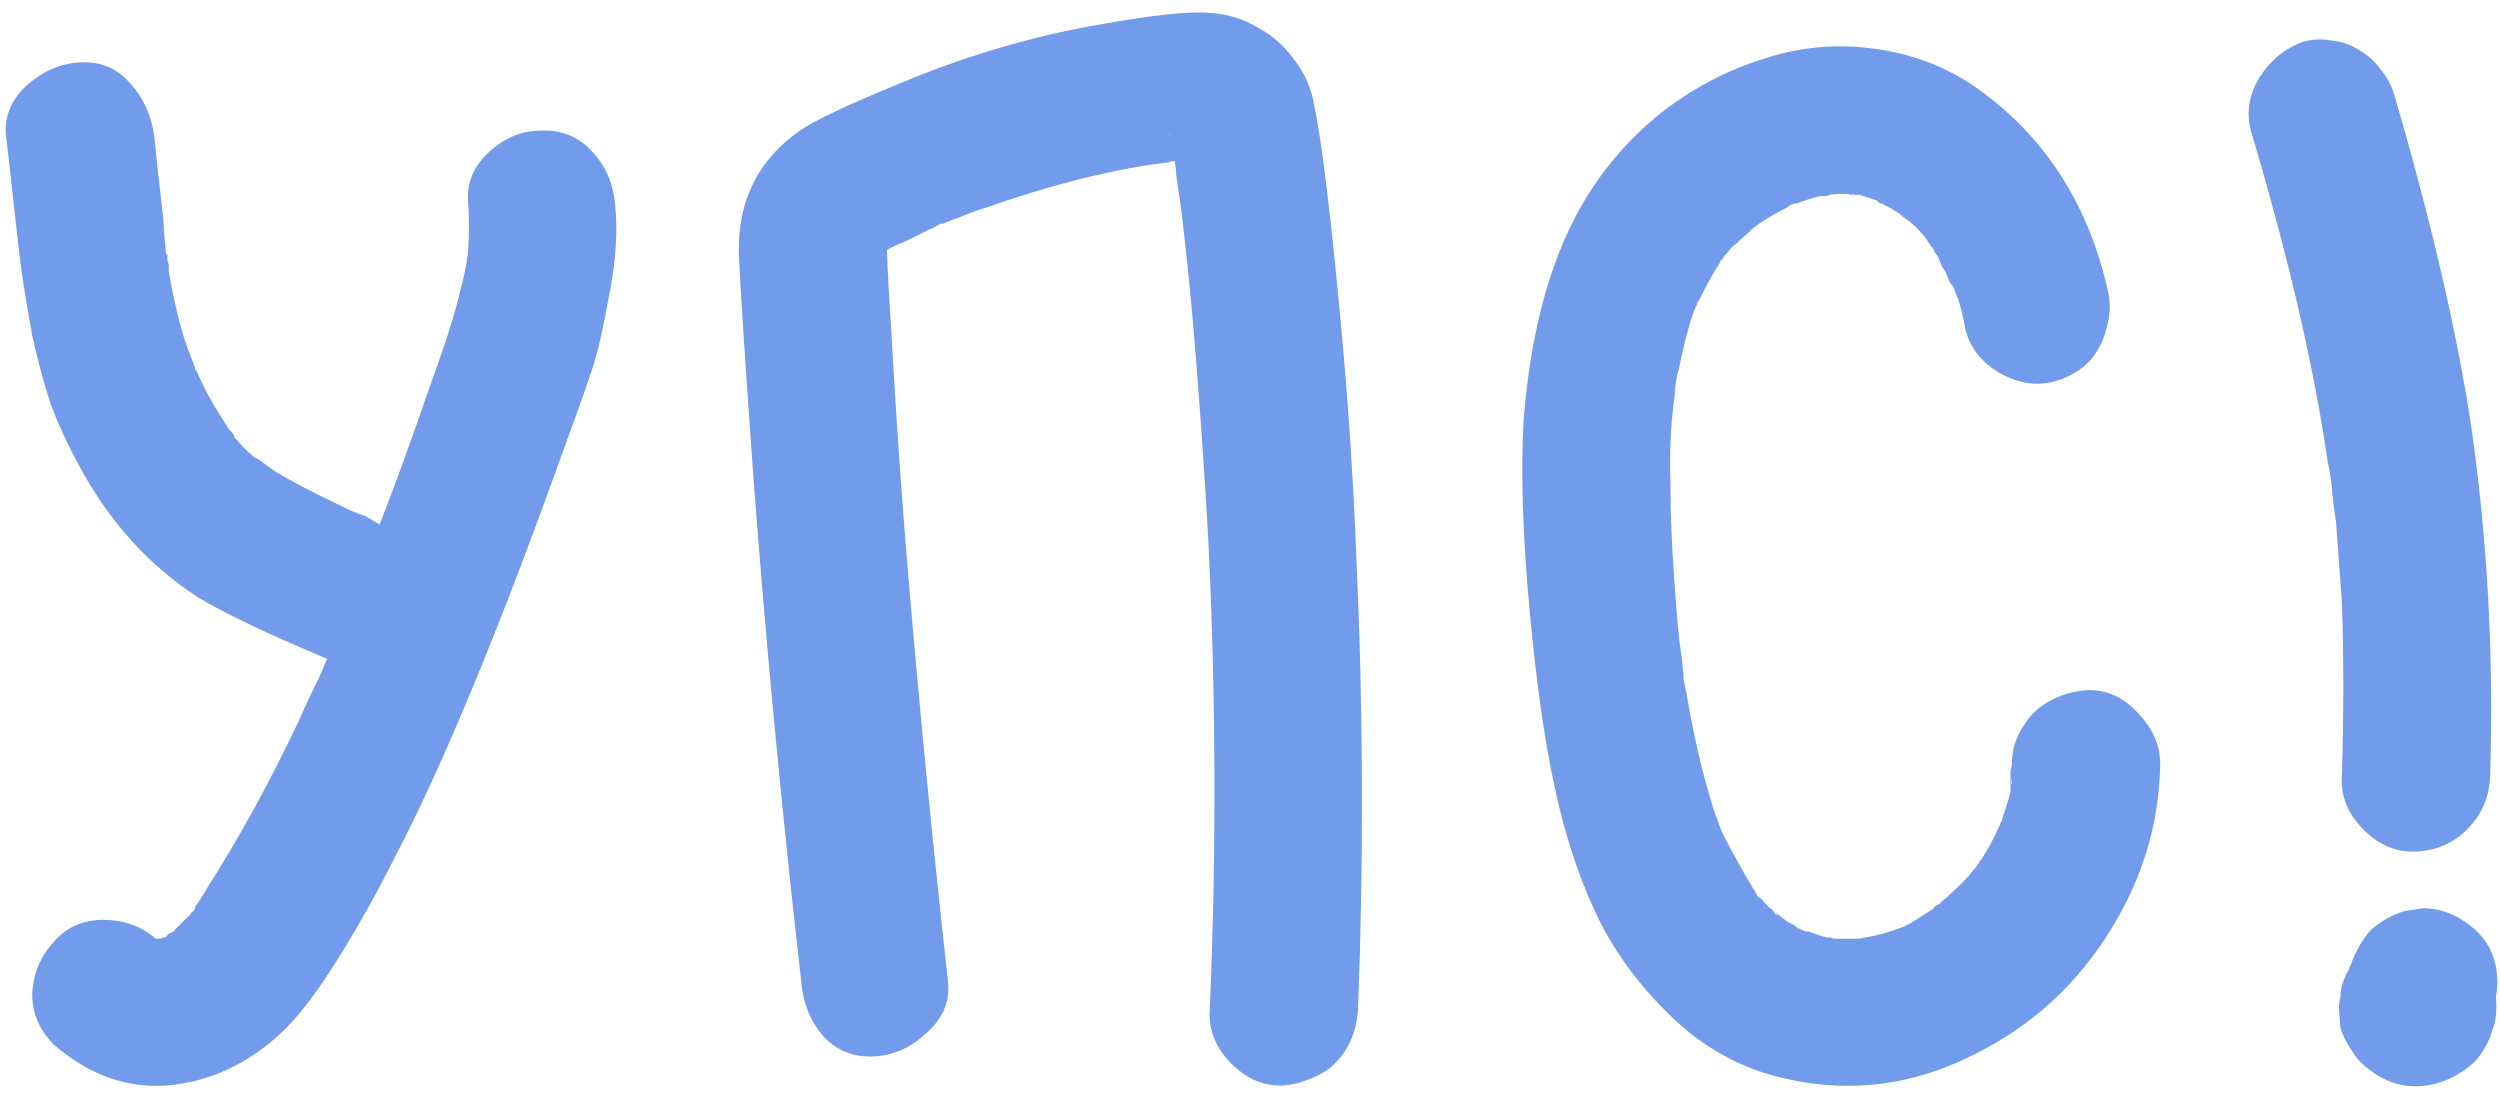 <?xml version="1.0" encoding="UTF-8"?> <svg xmlns="http://www.w3.org/2000/svg" width="76" height="34" viewBox="0 0 76 34" fill="none"><path d="M16.443 3.972C17.062 3.943 17.577 4.149 17.989 4.591C18.402 5.033 18.637 5.563 18.696 6.181C18.785 7.006 18.726 7.934 18.52 8.965C18.343 9.966 18.166 10.732 17.989 11.262C17.813 11.793 17.503 12.661 17.062 13.869C15.147 19.2 13.468 23.25 12.025 26.019C11.524 27.021 10.994 27.978 10.434 28.891C9.698 30.099 9.05 30.953 8.49 31.454C7.489 32.367 6.355 32.882 5.088 33C3.851 33.088 2.702 32.676 1.642 31.763C1.2 31.321 0.979 30.806 0.979 30.216C1.009 29.598 1.23 29.068 1.642 28.626C2.025 28.184 2.526 27.963 3.144 27.963C3.763 27.963 4.293 28.155 4.735 28.538C4.735 28.538 4.749 28.538 4.779 28.538C4.838 28.538 4.882 28.538 4.911 28.538C4.911 28.508 4.941 28.493 5 28.493C5.029 28.493 5.044 28.493 5.044 28.493C5.044 28.464 5.088 28.42 5.177 28.361C5.265 28.331 5.309 28.302 5.309 28.273C5.456 28.125 5.618 27.963 5.795 27.787C5.825 27.757 5.854 27.728 5.883 27.698L5.928 27.61V27.566C6.045 27.418 6.178 27.212 6.325 26.947C7.268 25.474 8.181 23.81 9.065 21.954C9.271 21.483 9.492 21.012 9.727 20.541C9.786 20.393 9.86 20.217 9.948 20.01C9.948 20.01 9.933 20.01 9.904 20.01C8.078 19.245 6.782 18.626 6.016 18.155C4.514 17.183 3.306 15.842 2.393 14.134C2.069 13.545 1.789 12.941 1.554 12.323C1.347 11.704 1.156 10.997 0.979 10.202C0.832 9.377 0.729 8.759 0.67 8.346C0.611 7.934 0.523 7.183 0.405 6.093C0.287 5.003 0.213 4.355 0.184 4.149C0.125 3.56 0.331 3.044 0.802 2.603C1.303 2.161 1.848 1.925 2.437 1.896C3.056 1.866 3.556 2.072 3.939 2.514C4.352 2.956 4.602 3.501 4.691 4.149C4.72 4.473 4.808 5.283 4.956 6.579C4.985 7.021 5.015 7.389 5.044 7.684C5.044 7.684 5.044 7.698 5.044 7.728C5.044 7.728 5.059 7.728 5.088 7.728C5.088 7.757 5.088 7.816 5.088 7.904C5.118 7.963 5.132 8.037 5.132 8.125C5.132 8.184 5.132 8.228 5.132 8.258C5.25 8.965 5.397 9.613 5.574 10.202C5.604 10.32 5.721 10.644 5.928 11.174C5.928 11.174 5.928 11.189 5.928 11.218C5.928 11.248 5.942 11.262 5.972 11.262C6.031 11.41 6.104 11.572 6.193 11.748C6.369 12.102 6.576 12.455 6.811 12.809C6.841 12.868 6.885 12.941 6.944 13.03C7.032 13.118 7.091 13.192 7.121 13.251C7.121 13.28 7.121 13.295 7.121 13.295C7.15 13.324 7.179 13.354 7.209 13.383C7.327 13.53 7.503 13.707 7.739 13.913C7.769 13.913 7.827 13.943 7.916 14.002C8.063 14.119 8.225 14.237 8.402 14.355C8.903 14.65 9.492 14.959 10.169 15.283C10.405 15.401 10.655 15.518 10.92 15.636C10.891 15.607 10.847 15.577 10.788 15.548C10.788 15.577 10.891 15.622 11.097 15.681C11.244 15.769 11.392 15.857 11.539 15.946C11.981 14.826 12.511 13.368 13.129 11.572C13.571 10.364 13.866 9.421 14.013 8.744C14.072 8.538 14.131 8.273 14.19 7.949C14.19 7.949 14.19 7.934 14.19 7.904C14.219 7.757 14.234 7.639 14.234 7.551C14.263 7.139 14.263 6.682 14.234 6.181C14.175 5.592 14.381 5.077 14.852 4.635C15.324 4.193 15.854 3.972 16.443 3.972ZM7.783 13.957C7.872 14.016 7.916 14.046 7.916 14.046C7.916 14.046 7.872 14.016 7.783 13.957ZM4.779 28.538C4.779 28.538 4.764 28.538 4.735 28.538H4.779ZM4.47 28.538C4.499 28.538 4.543 28.538 4.602 28.538C4.602 28.538 4.587 28.538 4.558 28.538C4.529 28.538 4.499 28.538 4.47 28.538ZM5.795 27.787C5.795 27.787 5.825 27.757 5.883 27.698C5.825 27.728 5.795 27.757 5.795 27.787ZM41.238 17.05C41.444 21.586 41.459 26.152 41.282 30.747C41.252 31.071 41.179 31.365 41.061 31.63C40.943 31.895 40.781 32.131 40.575 32.337C40.398 32.514 40.163 32.661 39.868 32.779C39.603 32.897 39.323 32.971 39.029 33C38.439 33.029 37.909 32.809 37.438 32.337C36.967 31.866 36.746 31.336 36.775 30.747C36.981 25.946 36.967 21.159 36.731 16.387C36.613 14.296 36.466 12.19 36.289 10.069C36.201 9.038 36.098 8.008 35.98 6.977C35.921 6.446 35.847 5.902 35.759 5.342C35.759 5.253 35.744 5.106 35.715 4.9C35.656 4.9 35.626 4.9 35.626 4.9C35.538 4.929 35.479 4.944 35.45 4.944C34.684 5.033 33.771 5.209 32.71 5.474C31.797 5.71 30.884 5.99 29.971 6.314C29.677 6.402 29.397 6.505 29.132 6.623C29.102 6.623 28.984 6.667 28.778 6.756C28.749 6.756 28.719 6.77 28.69 6.8C28.69 6.8 28.66 6.8 28.601 6.8L28.513 6.844C28.425 6.903 28.336 6.947 28.248 6.977C28.012 7.094 27.777 7.212 27.541 7.33C27.247 7.448 27.055 7.536 26.967 7.595C26.967 7.654 26.967 7.684 26.967 7.684C26.967 7.949 27.026 9.009 27.143 10.865C27.261 12.956 27.409 15.062 27.585 17.183C27.939 21.395 28.351 25.622 28.822 29.863C28.881 30.452 28.66 30.968 28.16 31.409C27.688 31.851 27.158 32.087 26.569 32.116C25.951 32.146 25.435 31.94 25.023 31.498C24.64 31.056 24.419 30.511 24.36 29.863C23.771 24.708 23.285 19.583 22.902 14.488C22.637 10.776 22.489 8.508 22.46 7.684C22.431 6.093 23.049 4.856 24.316 3.972C24.787 3.648 25.818 3.162 27.409 2.514C29.382 1.689 31.385 1.1 33.417 0.747C35.067 0.452 36.186 0.335 36.775 0.393C37.305 0.423 37.791 0.57 38.233 0.835C38.675 1.071 39.043 1.395 39.338 1.807C39.662 2.22 39.868 2.691 39.956 3.221C40.192 4.34 40.472 6.667 40.796 10.202C41.002 12.47 41.149 14.753 41.238 17.05ZM26.657 7.772L26.702 7.728C26.672 7.757 26.657 7.772 26.657 7.772ZM26.967 7.418C26.967 7.36 26.967 7.33 26.967 7.33C26.967 7.33 26.967 7.345 26.967 7.374C26.967 7.374 26.967 7.389 26.967 7.418ZM35.538 4.061C35.538 4.09 35.553 4.119 35.582 4.149C35.553 4.09 35.538 4.061 35.538 4.061ZM61.119 23.943C61.119 23.913 61.119 23.854 61.119 23.766C61.119 23.677 61.119 23.574 61.119 23.457C61.149 23.309 61.163 23.236 61.163 23.236C61.163 22.823 61.267 22.455 61.473 22.131C61.679 21.778 61.944 21.513 62.268 21.336C62.621 21.13 63.004 21.012 63.417 20.982C64.006 20.953 64.521 21.174 64.963 21.645C65.434 22.116 65.67 22.647 65.67 23.236C65.641 25.121 65.081 26.888 63.991 28.538C62.931 30.158 61.502 31.38 59.705 32.205C57.938 33.029 56.112 33.221 54.227 32.779C52.931 32.484 51.782 31.851 50.781 30.879C49.779 29.907 49.013 28.847 48.483 27.698C47.953 26.549 47.541 25.268 47.246 23.854C46.952 22.499 46.701 20.717 46.495 18.508C46.289 16.27 46.23 14.355 46.318 12.764C46.524 10.143 47.099 7.993 48.041 6.314C48.66 5.224 49.455 4.281 50.427 3.486C51.429 2.691 52.519 2.117 53.697 1.763C54.786 1.41 55.92 1.321 57.099 1.498C58.277 1.675 59.322 2.102 60.236 2.779C62.209 4.223 63.49 6.24 64.079 8.832C64.168 9.215 64.153 9.598 64.035 9.981C63.947 10.364 63.77 10.703 63.505 10.997C63.24 11.262 62.916 11.454 62.533 11.572C61.974 11.748 61.399 11.675 60.81 11.351C60.25 11.027 59.897 10.585 59.75 10.025C59.691 9.672 59.617 9.362 59.529 9.097C59.499 9.038 59.47 8.965 59.44 8.876C59.411 8.788 59.381 8.714 59.352 8.656L59.264 8.523C59.293 8.552 59.337 8.641 59.396 8.788C59.367 8.729 59.322 8.656 59.264 8.567C59.234 8.479 59.205 8.405 59.175 8.346C59.146 8.258 59.102 8.184 59.043 8.125C59.013 8.037 58.984 7.963 58.954 7.904C58.925 7.816 58.881 7.742 58.822 7.684C58.792 7.595 58.748 7.522 58.689 7.463C58.571 7.286 58.513 7.198 58.513 7.198C58.513 7.168 58.542 7.198 58.601 7.286V7.33L58.513 7.198C58.365 7.021 58.203 6.859 58.026 6.712C58.026 6.712 57.982 6.682 57.894 6.623C57.806 6.564 57.747 6.505 57.717 6.446C57.747 6.505 57.806 6.55 57.894 6.579C57.599 6.402 57.393 6.284 57.275 6.226C57.246 6.196 57.202 6.181 57.143 6.181C57.113 6.152 57.084 6.122 57.054 6.093C57.025 6.064 56.996 6.049 56.966 6.049L56.922 6.005C57.099 6.064 57.187 6.108 57.187 6.137C57.187 6.137 57.143 6.122 57.054 6.093C56.701 5.975 56.51 5.916 56.48 5.916C56.303 5.887 56.215 5.887 56.215 5.916C56.215 5.946 56.333 5.946 56.569 5.916C56.539 5.916 56.48 5.916 56.392 5.916C56.362 5.916 56.333 5.916 56.303 5.916C56.186 5.887 55.95 5.887 55.596 5.916C55.479 5.916 55.42 5.916 55.42 5.916L55.729 5.872C55.7 5.902 55.626 5.931 55.508 5.96C55.42 5.96 55.376 5.96 55.376 5.96C55.287 5.96 55.037 6.034 54.624 6.181H54.58C54.551 6.181 54.507 6.196 54.448 6.226C54.389 6.255 54.345 6.284 54.315 6.314C54.08 6.432 53.844 6.564 53.608 6.712C53.343 6.888 53.211 6.991 53.211 7.021C52.975 7.227 52.828 7.36 52.769 7.418C52.71 7.448 52.636 7.522 52.548 7.639C52.459 7.728 52.401 7.801 52.371 7.86L52.415 7.772C52.415 7.801 52.386 7.846 52.327 7.904C52.297 7.934 52.283 7.963 52.283 7.993C52.106 8.258 51.885 8.656 51.62 9.186C51.561 9.274 51.546 9.318 51.576 9.318L51.664 9.009C51.664 9.038 51.65 9.083 51.62 9.142C51.591 9.2 51.576 9.245 51.576 9.274C51.487 9.48 51.414 9.686 51.355 9.893C51.237 10.305 51.134 10.732 51.046 11.174C50.987 11.38 50.943 11.601 50.913 11.837C50.913 11.837 50.913 11.881 50.913 11.969C50.913 12.028 50.898 12.072 50.869 12.102L50.957 11.793C50.928 11.822 50.913 11.896 50.913 12.013C50.795 12.809 50.751 13.692 50.781 14.664C50.781 15.96 50.869 17.551 51.046 19.436C51.105 19.819 51.149 20.172 51.178 20.496V20.452C51.178 20.482 51.178 20.541 51.178 20.629C51.208 20.776 51.237 20.924 51.267 21.071C51.414 21.925 51.576 22.706 51.753 23.412C51.87 23.854 51.988 24.267 52.106 24.649C52.165 24.797 52.224 24.959 52.283 25.136C52.342 25.283 52.401 25.415 52.459 25.533C52.459 25.533 52.415 25.445 52.327 25.268C52.887 26.328 53.255 26.977 53.432 27.212L53.299 27.08L53.343 27.124C53.373 27.153 53.402 27.197 53.432 27.256C53.49 27.286 53.535 27.315 53.564 27.345C53.653 27.462 53.756 27.566 53.873 27.654C53.903 27.683 53.932 27.728 53.962 27.787C54.021 27.816 54.065 27.831 54.094 27.831C53.918 27.683 53.962 27.713 54.227 27.919L53.962 27.742C53.991 27.772 54.05 27.816 54.139 27.875C54.227 27.934 54.286 27.978 54.315 28.007C54.374 28.037 54.433 28.066 54.492 28.096C54.551 28.125 54.61 28.169 54.669 28.228C54.757 28.258 54.831 28.287 54.89 28.317C54.919 28.346 54.934 28.361 54.934 28.361L54.624 28.228C54.624 28.228 54.654 28.228 54.713 28.228C54.742 28.258 54.786 28.287 54.845 28.317C54.904 28.317 54.949 28.317 54.978 28.317C55.125 28.376 55.302 28.434 55.508 28.493C55.744 28.523 55.862 28.538 55.862 28.538C55.862 28.538 55.773 28.523 55.596 28.493C55.596 28.493 55.641 28.508 55.729 28.538C56.083 28.538 56.333 28.538 56.48 28.538C56.51 28.538 56.583 28.523 56.701 28.493L56.613 28.538C56.672 28.508 56.716 28.493 56.745 28.493C56.922 28.464 57.113 28.42 57.32 28.361C57.408 28.331 57.496 28.302 57.585 28.273C57.673 28.243 57.761 28.214 57.85 28.184C57.85 28.184 57.835 28.199 57.806 28.228C57.776 28.228 57.747 28.228 57.717 28.228C57.806 28.199 57.879 28.169 57.938 28.14C58.056 28.081 58.159 28.022 58.247 27.963C58.424 27.845 58.586 27.742 58.733 27.654C58.763 27.625 58.822 27.58 58.91 27.521V27.566C58.763 27.625 58.748 27.61 58.866 27.521C58.954 27.492 58.998 27.462 58.998 27.433C59.146 27.315 59.293 27.183 59.44 27.035C59.647 26.859 59.838 26.652 60.015 26.417L59.971 26.461C60 26.461 60.059 26.387 60.147 26.24C60.383 25.916 60.604 25.518 60.81 25.047C60.81 25.018 60.825 24.988 60.854 24.959C60.884 24.87 60.898 24.811 60.898 24.782C60.987 24.546 61.06 24.311 61.119 24.075C61.119 24.046 61.119 23.987 61.119 23.898C61.149 23.84 61.163 23.795 61.163 23.766C61.163 23.707 61.163 23.663 61.163 23.633L61.119 23.943ZM71.192 23.633C71.251 21.719 71.251 19.937 71.192 18.287C71.133 17.462 71.074 16.652 71.015 15.857C70.956 15.504 70.912 15.136 70.882 14.753C70.882 14.723 70.868 14.62 70.838 14.443C70.838 14.414 70.809 14.252 70.75 13.957C70.338 11.13 69.572 7.831 68.453 4.061C68.276 3.471 68.349 2.912 68.673 2.382C68.997 1.851 69.439 1.483 69.999 1.277C70.293 1.189 70.588 1.174 70.882 1.233C71.177 1.262 71.442 1.351 71.678 1.498C71.943 1.645 72.164 1.837 72.341 2.072C72.547 2.308 72.694 2.573 72.782 2.868C73.902 6.697 74.682 10.055 75.124 12.941C75.625 16.446 75.816 20.01 75.698 23.633C75.669 24.252 75.433 24.782 74.992 25.224C74.579 25.636 74.064 25.857 73.445 25.887C72.856 25.916 72.326 25.695 71.855 25.224C71.383 24.753 71.162 24.222 71.192 23.633ZM75.919 29.863C75.919 30.01 75.905 30.158 75.875 30.305C75.905 30.599 75.89 30.879 75.831 31.144C75.802 31.203 75.757 31.336 75.698 31.542C75.551 31.866 75.389 32.116 75.212 32.293C74.888 32.588 74.535 32.794 74.152 32.912C73.268 33.177 72.473 32.971 71.766 32.293C71.648 32.175 71.531 32.013 71.413 31.807C71.295 31.63 71.207 31.439 71.148 31.233L71.103 30.658C71.103 30.541 71.118 30.423 71.148 30.305C71.148 30.099 71.192 29.907 71.28 29.73C71.31 29.642 71.354 29.554 71.413 29.465V29.421C71.442 29.392 71.486 29.289 71.545 29.112C71.722 28.729 71.899 28.449 72.076 28.273C72.37 28.007 72.709 27.816 73.092 27.698L73.666 27.61C74.226 27.61 74.756 27.831 75.257 28.273C75.698 28.685 75.919 29.215 75.919 29.863Z" fill="#739BEB"></path></svg> 